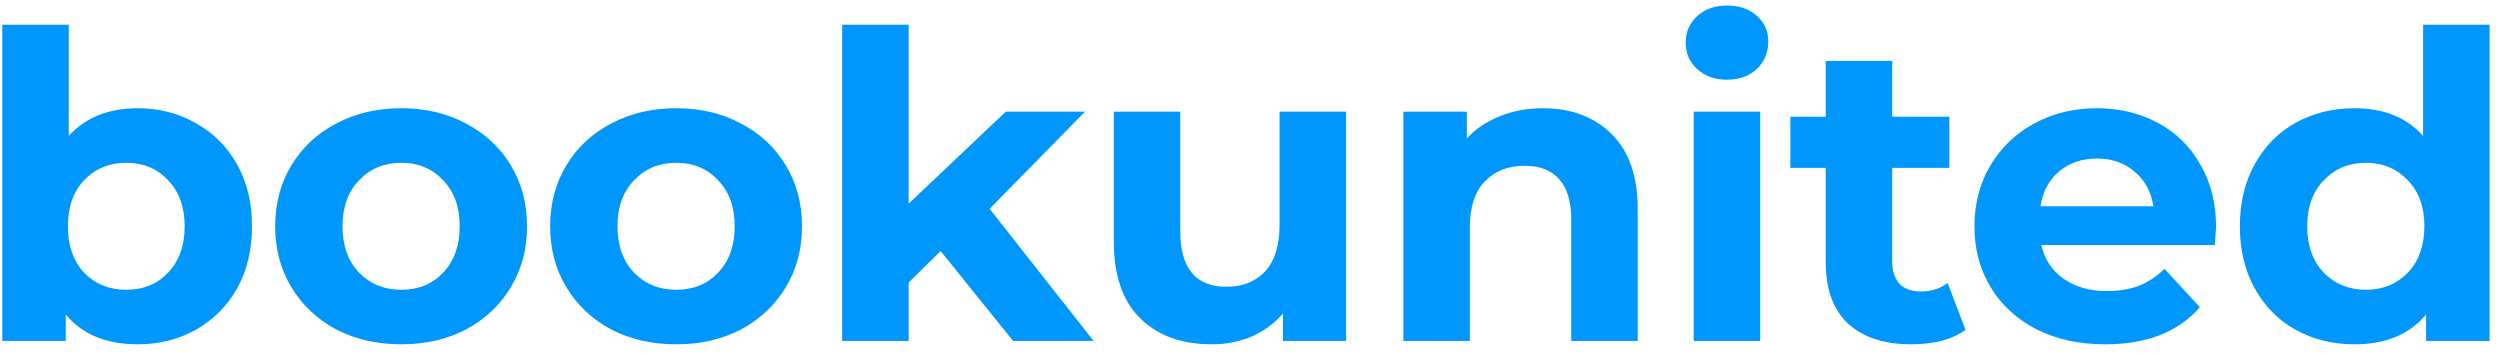 <svg width="176" height="25" viewBox="0 0 176 25" fill="none" xmlns="http://www.w3.org/2000/svg">
<path d="M9.7 7.62C11.2 7.62 12.56 7.97 13.78 8.67C15.02 9.35 15.99 10.32 16.69 11.58C17.39 12.82 17.74 14.27 17.74 15.93C17.74 17.59 17.39 19.05 16.69 20.31C15.99 21.55 15.02 22.52 13.78 23.22C12.56 23.9 11.2 24.24 9.7 24.24C7.48 24.24 5.79 23.54 4.63 22.14V24H0.16V1.74H4.84V9.57C6.02 8.27 7.64 7.62 9.7 7.62ZM8.89 20.4C10.09 20.4 11.07 20 11.83 19.2C12.61 18.38 13 17.29 13 15.93C13 14.57 12.61 13.49 11.83 12.69C11.07 11.87 10.09 11.46 8.89 11.46C7.69 11.46 6.7 11.87 5.92 12.69C5.16 13.49 4.78 14.57 4.78 15.93C4.78 17.29 5.16 18.38 5.92 19.2C6.7 20 7.69 20.4 8.89 20.4ZM28.253 24.24C26.553 24.24 25.023 23.89 23.663 23.19C22.323 22.47 21.273 21.48 20.513 20.22C19.753 18.96 19.373 17.53 19.373 15.93C19.373 14.33 19.753 12.9 20.513 11.64C21.273 10.38 22.323 9.4 23.663 8.7C25.023 7.98 26.553 7.62 28.253 7.62C29.953 7.62 31.473 7.98 32.813 8.7C34.153 9.4 35.203 10.38 35.963 11.64C36.723 12.9 37.103 14.33 37.103 15.93C37.103 17.53 36.723 18.96 35.963 20.22C35.203 21.48 34.153 22.47 32.813 23.19C31.473 23.89 29.953 24.24 28.253 24.24ZM28.253 20.4C29.453 20.4 30.433 20 31.193 19.2C31.973 18.38 32.363 17.29 32.363 15.93C32.363 14.57 31.973 13.49 31.193 12.69C30.433 11.87 29.453 11.46 28.253 11.46C27.053 11.46 26.063 11.87 25.283 12.69C24.503 13.49 24.113 14.57 24.113 15.93C24.113 17.29 24.503 18.38 25.283 19.2C26.063 20 27.053 20.4 28.253 20.4ZM47.611 24.24C45.911 24.24 44.381 23.89 43.021 23.19C41.681 22.47 40.631 21.48 39.871 20.22C39.111 18.96 38.731 17.53 38.731 15.93C38.731 14.33 39.111 12.9 39.871 11.64C40.631 10.38 41.681 9.4 43.021 8.7C44.381 7.98 45.911 7.62 47.611 7.62C49.311 7.62 50.831 7.98 52.171 8.7C53.511 9.4 54.561 10.38 55.321 11.64C56.081 12.9 56.461 14.33 56.461 15.93C56.461 17.53 56.081 18.96 55.321 20.22C54.561 21.48 53.511 22.47 52.171 23.19C50.831 23.89 49.311 24.24 47.611 24.24ZM47.611 20.4C48.811 20.4 49.791 20 50.551 19.2C51.331 18.38 51.721 17.29 51.721 15.93C51.721 14.57 51.331 13.49 50.551 12.69C49.791 11.87 48.811 11.46 47.611 11.46C46.411 11.46 45.421 11.87 44.641 12.69C43.861 13.49 43.471 14.57 43.471 15.93C43.471 17.29 43.861 18.38 44.641 19.2C45.421 20 46.411 20.4 47.611 20.4ZM66.219 17.67L63.969 19.89V24H59.289V1.74H63.969V14.34L70.809 7.86H76.389L69.669 14.7L76.989 24H71.319L66.219 17.67ZM94.761 7.86V24H90.321V22.08C89.701 22.78 88.961 23.32 88.101 23.7C87.241 24.06 86.311 24.24 85.311 24.24C83.191 24.24 81.511 23.63 80.271 22.41C79.031 21.19 78.411 19.38 78.411 16.98V7.86H83.091V16.29C83.091 18.89 84.181 20.19 86.361 20.19C87.481 20.19 88.381 19.83 89.061 19.11C89.741 18.37 90.081 17.28 90.081 15.84V7.86H94.761ZM108.607 7.62C110.607 7.62 112.217 8.22 113.437 9.42C114.677 10.62 115.297 12.4 115.297 14.76V24H110.617V15.48C110.617 14.2 110.337 13.25 109.777 12.63C109.217 11.99 108.407 11.67 107.347 11.67C106.167 11.67 105.227 12.04 104.527 12.78C103.827 13.5 103.477 14.58 103.477 16.02V24H98.797V7.86H103.267V9.75C103.887 9.07 104.657 8.55 105.577 8.19C106.497 7.81 107.507 7.62 108.607 7.62ZM119.239 7.86H123.919V24H119.239V7.86ZM121.579 5.61C120.719 5.61 120.019 5.36 119.479 4.86C118.939 4.36 118.669 3.74 118.669 3C118.669 2.26 118.939 1.64 119.479 1.14C120.019 0.64 120.719 0.39 121.579 0.39C122.439 0.39 123.139 0.63 123.679 1.11C124.219 1.59 124.489 2.19 124.489 2.91C124.489 3.69 124.219 4.34 123.679 4.86C123.139 5.36 122.439 5.61 121.579 5.61ZM138.372 23.22C137.912 23.56 137.342 23.82 136.662 24C136.002 24.16 135.302 24.24 134.562 24.24C132.642 24.24 131.152 23.75 130.092 22.77C129.052 21.79 128.532 20.35 128.532 18.45V11.82H126.042V8.22H128.532V4.29H133.212V8.22H137.232V11.82H133.212V18.39C133.212 19.07 133.382 19.6 133.722 19.98C134.082 20.34 134.582 20.52 135.222 20.52C135.962 20.52 136.592 20.32 137.112 19.92L138.372 23.22ZM156.011 15.99C156.011 16.05 155.981 16.47 155.921 17.25H143.711C143.931 18.25 144.451 19.04 145.271 19.62C146.091 20.2 147.111 20.49 148.331 20.49C149.171 20.49 149.911 20.37 150.551 20.13C151.211 19.87 151.821 19.47 152.381 18.93L154.871 21.63C153.351 23.37 151.131 24.24 148.211 24.24C146.391 24.24 144.781 23.89 143.381 23.19C141.981 22.47 140.901 21.48 140.141 20.22C139.381 18.96 139.001 17.53 139.001 15.93C139.001 14.35 139.371 12.93 140.111 11.67C140.871 10.39 141.901 9.4 143.201 8.7C144.521 7.98 145.991 7.62 147.611 7.62C149.191 7.62 150.621 7.96 151.901 8.64C153.181 9.32 154.181 10.3 154.901 11.58C155.641 12.84 156.011 14.31 156.011 15.99ZM147.641 11.16C146.581 11.16 145.691 11.46 144.971 12.06C144.251 12.66 143.811 13.48 143.651 14.52H151.601C151.441 13.5 151.001 12.69 150.281 12.09C149.561 11.47 148.681 11.16 147.641 11.16ZM175.267 1.74V24H170.797V22.14C169.637 23.54 167.957 24.24 165.757 24.24C164.237 24.24 162.857 23.9 161.617 23.22C160.397 22.54 159.437 21.57 158.737 20.31C158.037 19.05 157.687 17.59 157.687 15.93C157.687 14.27 158.037 12.81 158.737 11.55C159.437 10.29 160.397 9.32 161.617 8.64C162.857 7.96 164.237 7.62 165.757 7.62C167.817 7.62 169.427 8.27 170.587 9.57V1.74H175.267ZM166.567 20.4C167.747 20.4 168.727 20 169.507 19.2C170.287 18.38 170.677 17.29 170.677 15.93C170.677 14.57 170.287 13.49 169.507 12.69C168.727 11.87 167.747 11.46 166.567 11.46C165.367 11.46 164.377 11.87 163.597 12.69C162.817 13.49 162.427 14.57 162.427 15.93C162.427 17.29 162.817 18.38 163.597 19.2C164.377 20 165.367 20.4 166.567 20.4Z" fill="#0097FC"/>
</svg>
